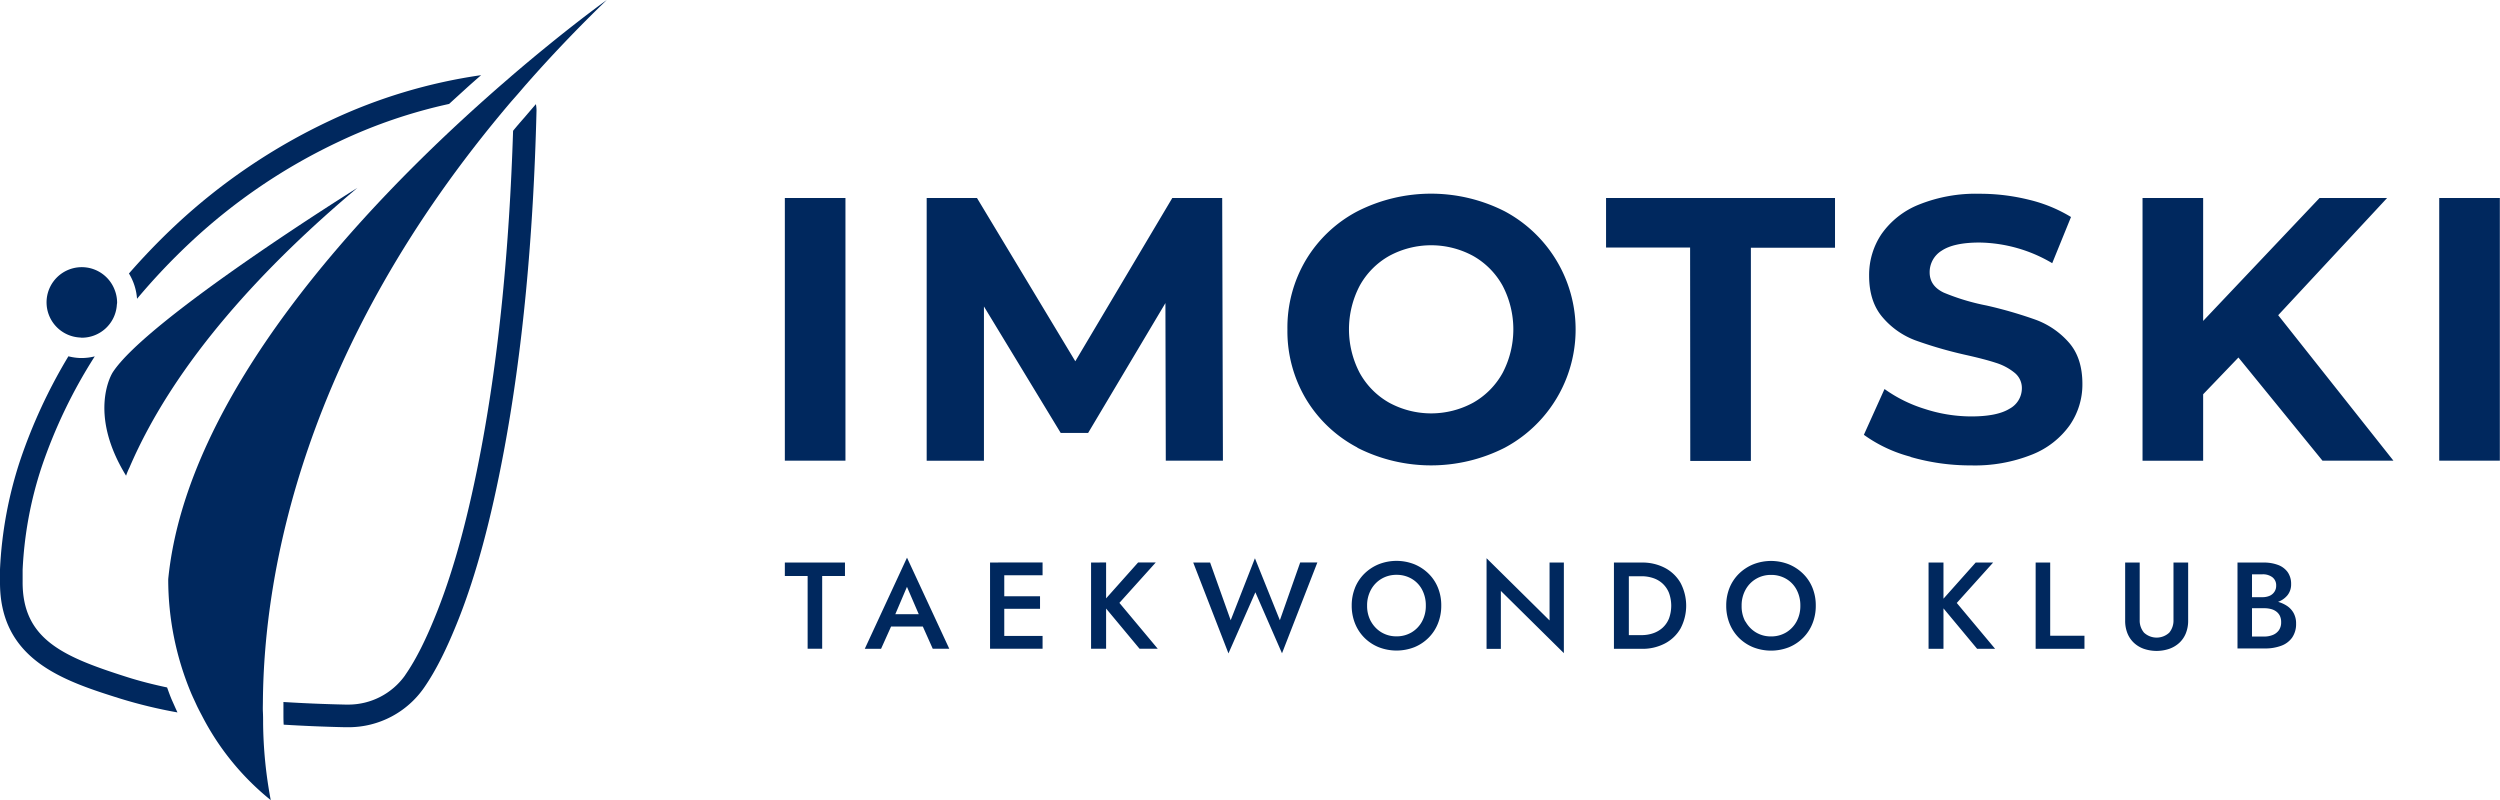 <svg xmlns="http://www.w3.org/2000/svg" viewBox="0 0 618.66 197.98"><defs><style>.cls-1{fill:#00285e;}</style></defs><title>Asset 9tk_imotski_logo_SVG</title><g id="Layer_2" data-name="Layer 2"><g id="Layer_1-2" data-name="Layer 1"><path class="cls-1" d="M194.22,139.21H209.1v3.33h-5.64v18h-3.6v-18h-5.64Zm26.87,13.88-.06.79-3,6.68H214L224.45,138l10.46,22.54h-4.09l-2.9-6.5-.06-.89-3.42-7.93ZM219.57,152h9.91l.68,3.05H218.86Zm28.95-12.81v21.35H245V139.21Zm-1.31,0H258v3.17H247.21Zm0,8.36h10.16v3.11H247.21Zm0,9.82H258v3.17H247.21Zm26.51-18.18v21.35H270V139.21Zm12.29,0-9,10,9.49,11.35H282l-9.36-11.25,9-10.1Zm35.74,0H326l-8.75,22.48-6.59-15.1L304,161.69l-8.72-22.48h4.18l5.09,14.28,6-15.34,6.17,15.34Zm13.57,6.25a10.4,10.4,0,0,1,2.33-3.49,11,11,0,0,1,3.54-2.32,12,12,0,0,1,8.8,0,11,11,0,0,1,3.52,2.32,10.25,10.25,0,0,1,2.33,3.49,11.54,11.54,0,0,1,.82,4.42,11.69,11.69,0,0,1-.82,4.42,10.4,10.4,0,0,1-2.32,3.54,10.69,10.69,0,0,1-3.5,2.33,12.12,12.12,0,0,1-8.86,0,10.67,10.67,0,0,1-3.52-2.33,10.55,10.55,0,0,1-2.32-3.54,11.78,11.78,0,0,1-.82-4.42A11.64,11.64,0,0,1,335.32,145.46Zm3.94,8.33a7.17,7.17,0,0,0,2.58,2.7,7.06,7.06,0,0,0,3.74,1,7.14,7.14,0,0,0,3.77-1,7.05,7.05,0,0,0,2.56-2.7,8,8,0,0,0,.93-3.9,8.22,8.22,0,0,0-.91-3.92,6.79,6.79,0,0,0-2.55-2.7,7.26,7.26,0,0,0-3.8-1,7.14,7.14,0,0,0-3.74,1,7,7,0,0,0-2.58,2.7,8,8,0,0,0-.95,3.92A7.93,7.93,0,0,0,339.26,153.79ZM387,139.21v22.42l-15.59-15.4v14.34h-3.54V138.14l15.59,15.4V139.21Zm16.08,0v21.35h-3.69V139.21Zm-1.46,21.35v-3.39h4.57a8.76,8.76,0,0,0,2.93-.47,6.81,6.81,0,0,0,2.33-1.37,6.23,6.23,0,0,0,1.56-2.27,9.25,9.25,0,0,0,0-6.34,6.36,6.36,0,0,0-1.56-2.29,6.47,6.47,0,0,0-2.33-1.37,9,9,0,0,0-2.93-.46h-4.57v-3.39h4.67a12,12,0,0,1,5.73,1.33,9.61,9.61,0,0,1,3.86,3.72,12.09,12.09,0,0,1,0,11.25,9.6,9.6,0,0,1-3.86,3.72,11.92,11.92,0,0,1-5.73,1.33ZM428,145.46a10.4,10.4,0,0,1,2.33-3.49,11,11,0,0,1,3.54-2.32,12,12,0,0,1,8.8,0,11,11,0,0,1,3.52,2.32,10.25,10.25,0,0,1,2.33,3.49,11.54,11.54,0,0,1,.82,4.42,11.69,11.69,0,0,1-.82,4.42,10.4,10.4,0,0,1-2.32,3.54,10.69,10.69,0,0,1-3.5,2.33,12.12,12.12,0,0,1-8.86,0,10.67,10.67,0,0,1-3.52-2.33,10.55,10.55,0,0,1-2.32-3.54,11.78,11.78,0,0,1-.82-4.42A11.64,11.64,0,0,1,428,145.46Zm3.94,8.33a7.17,7.17,0,0,0,2.58,2.7,7.06,7.06,0,0,0,3.74,1,7.14,7.14,0,0,0,3.77-1,7.05,7.05,0,0,0,2.56-2.7,8,8,0,0,0,.93-3.9,8.22,8.22,0,0,0-.91-3.92,6.79,6.79,0,0,0-2.55-2.7,7.26,7.26,0,0,0-3.8-1,7.14,7.14,0,0,0-3.74,1,7,7,0,0,0-2.58,2.7,8,8,0,0,0-.95,3.92A7.93,7.93,0,0,0,431.89,153.79Zm49-14.58v21.35h-3.69V139.21Zm12.29,0-9,10,9.49,11.35h-4.45l-9.36-11.25,9-10.1Zm14.12,0v18.12h8.48v3.23H503.75V139.21Zm22.15,0v14.18a4.62,4.62,0,0,0,1.07,3.17,4.59,4.59,0,0,0,6.24,0,4.69,4.69,0,0,0,1.05-3.17V139.21h3.63v14.34a8.31,8.31,0,0,1-.57,3.16,6.51,6.51,0,0,1-1.61,2.36,7.23,7.23,0,0,1-2.49,1.49,9.78,9.78,0,0,1-6.29,0,7.05,7.05,0,0,1-2.47-1.49,6.61,6.61,0,0,1-1.6-2.36,8.31,8.31,0,0,1-.56-3.16V139.21Zm26.93,8.57h3.45a4.38,4.38,0,0,0,1.77-.34,2.72,2.72,0,0,0,1.19-1,2.58,2.58,0,0,0,.43-1.51,2.49,2.49,0,0,0-.93-2.08,3.87,3.87,0,0,0-2.46-.73h-2.59v15.4h3a5.55,5.55,0,0,0,2.17-.4,3.41,3.41,0,0,0,1.49-1.17,3.36,3.36,0,0,0,.55-2,3.52,3.52,0,0,0-.3-1.52,3,3,0,0,0-.88-1.08,3.71,3.71,0,0,0-1.35-.64,6.68,6.68,0,0,0-1.68-.2h-3.84v-2h4.06a12,12,0,0,1,2.94.35,8,8,0,0,1,2.46,1.05,5.11,5.11,0,0,1,1.68,1.8,5.32,5.32,0,0,1,.61,2.62,5.86,5.86,0,0,1-1,3.48,5.7,5.7,0,0,1-2.7,2,11.23,11.23,0,0,1-4,.66h-6.8V139.21h6.44a10,10,0,0,1,3.56.58,5.15,5.15,0,0,1,2.4,1.77,5,5,0,0,1,.87,3,4.25,4.25,0,0,1-.87,2.7,5.39,5.39,0,0,1-2.4,1.69,10,10,0,0,1-3.56.58h-3.69Z"/><path class="cls-1" d="M81.7,29.83a148.07,148.07,0,0,0-38.37,26c-4.11,3.86-7.89,7.81-11.42,11.85a13.9,13.9,0,0,1,2,6.26,158.67,158.67,0,0,1,13.25-14,142.49,142.49,0,0,1,36.93-25,126.36,126.36,0,0,1,27.05-9.22c1.36-1.25,2.7-2.46,4-3.65s2.63-2.35,3.92-3.47A131.13,131.13,0,0,0,81.7,29.83Z"/><path class="cls-1" d="M132.62,25.77q-1.39,1.6-2.74,3.19c-1,1.14-2,2.28-2.91,3.41-.93,29.12-3.54,55.47-7.83,78.32-3.1,16.49-6.65,29.7-10.86,40.38-2.76,7-5.29,12.06-7.94,15.89l-.08.12-.08.13a17.23,17.23,0,0,1-13.89,7.15l-.8,0c-5.47-.12-10.56-.34-15.35-.64,0,.95,0,1.91,0,2.8s0,1.89.06,2.81c4.77.29,9.78.51,15.18.63l.92,0a22.74,22.74,0,0,0,18.66-9.81c2.9-4.19,5.62-9.6,8.55-17,4.34-11,8-24.56,11.16-41.4,4.61-24.55,7.33-52.9,8.1-84.42A9.29,9.29,0,0,0,132.62,25.77Z"/><path class="cls-1" d="M42.53,173.22c-.43-1-.81-2.07-1.18-3.1-3.53-.75-6.82-1.59-9.87-2.56-15.71-5-26-9.27-25.88-23.68V141a94.8,94.8,0,0,1,4.68-25.37A125.44,125.44,0,0,1,23.45,88.19a13.63,13.63,0,0,1-3.19.41c-.11,0-.22,0-.33,0a13.62,13.62,0,0,1-3-.43A131,131,0,0,0,5,113.89a100.46,100.46,0,0,0-5,27v3c-.15,19.38,15.61,24.55,29.8,29a119.65,119.65,0,0,0,14.12,3.41C43.44,175.29,43,174.25,42.53,173.22Z"/><path class="cls-1" d="M126.81,18.6l-2.61,2.26q-1.75,1.52-3.57,3.14c-30.56,27.13-74.48,73.51-79,119.32a72.85,72.85,0,0,0,5.55,27.92c.41,1,.9,2,1.38,3.06s1,2,1.52,3A64.87,64.87,0,0,0,67,198a107.55,107.55,0,0,1-1.89-19c0-.91,0-1.84-.05-2.81s0-1.85,0-2.81c.28-30.87,9.46-87.22,61.44-148.24L128.38,23c.62-.72,1.22-1.43,1.85-2.15C136.31,13.93,142.9,7,150.15,0,150.15,0,140.43,6.94,126.81,18.6Z"/><path class="cls-1" d="M88.44,46.49h0s-52,32.42-60.56,45.68c0,0-6.36,9.81,3.32,25.55v0a15.93,15.93,0,0,1,.83-2s0,0,0,0C43.35,89.31,65.88,65.44,88.44,46.49Z"/><path class="cls-1" d="M28.4,71.8a8.71,8.71,0,1,0-8.66,11.72c.17,0,.34.05.52.05a8.69,8.69,0,0,0,8.64-7.92c0-.27.08-.52.08-.8A8.66,8.66,0,0,0,28.4,71.8Z"/><path class="cls-1" d="M194.22,49h15v65h-15Zm94.27,65-.09-39-19.13,32.14h-6.78l-19-31.3v38.17H229.32V49h12.45l24.33,40.4,24-40.4h12.35l.18,65Zm47.42-3.25a32.35,32.35,0,0,1-12.72-12,32.8,32.8,0,0,1-4.6-17.23,32.8,32.8,0,0,1,4.6-17.23,32.38,32.38,0,0,1,12.72-12,40.25,40.25,0,0,1,36.45,0,33.16,33.16,0,0,1,0,58.51,40.23,40.23,0,0,1-36.45,0Zm28.65-11.1a19,19,0,0,0,7.29-7.38,23.26,23.26,0,0,0,0-21.55,19,19,0,0,0-7.29-7.38,21.76,21.76,0,0,0-20.8,0,19,19,0,0,0-7.29,7.38,23.26,23.26,0,0,0,0,21.55,19,19,0,0,0,7.29,7.38,21.75,21.75,0,0,0,20.8,0Zm53.68-38.4h-20.8V49h56.66V61.31H433.28v52.75h-15Zm54.56,51.78a34.92,34.92,0,0,1-11.56-5.43l5.11-11.33a34.57,34.57,0,0,0,9.94,4.92,37.29,37.29,0,0,0,11.51,1.86q6.41,0,9.48-1.9a5.75,5.75,0,0,0,3.06-5.06,4.84,4.84,0,0,0-1.81-3.85,13.74,13.74,0,0,0-4.64-2.46q-2.84-.93-7.67-2a104.73,104.73,0,0,1-12.16-3.53,19.7,19.7,0,0,1-8.13-5.66q-3.4-3.9-3.39-10.4a18.12,18.12,0,0,1,3.06-10.26,20.61,20.61,0,0,1,9.24-7.29,37.71,37.71,0,0,1,15.09-2.69,50.09,50.09,0,0,1,12.16,1.48,36.08,36.08,0,0,1,10.41,4.27l-4.65,11.43a36.24,36.24,0,0,0-18-5.11q-6.31,0-9.33,2a6.23,6.23,0,0,0-3,5.39q0,3.34,3.48,5a54.65,54.65,0,0,0,10.63,3.2,106.41,106.41,0,0,1,12.17,3.53,20.19,20.19,0,0,1,8.13,5.57q3.39,3.81,3.39,10.31a17.75,17.75,0,0,1-3.11,10.17,20.9,20.9,0,0,1-9.33,7.29,38.07,38.07,0,0,1-15.14,2.69A53.19,53.19,0,0,1,472.8,113.08Zm81.13-24.56-8.73,9.1v16.44h-15V49h15V79.42L574,49h16.72L563.77,78l28.52,36H574.73ZM603.62,49h15v65h-15Z"/></g></g></svg>
